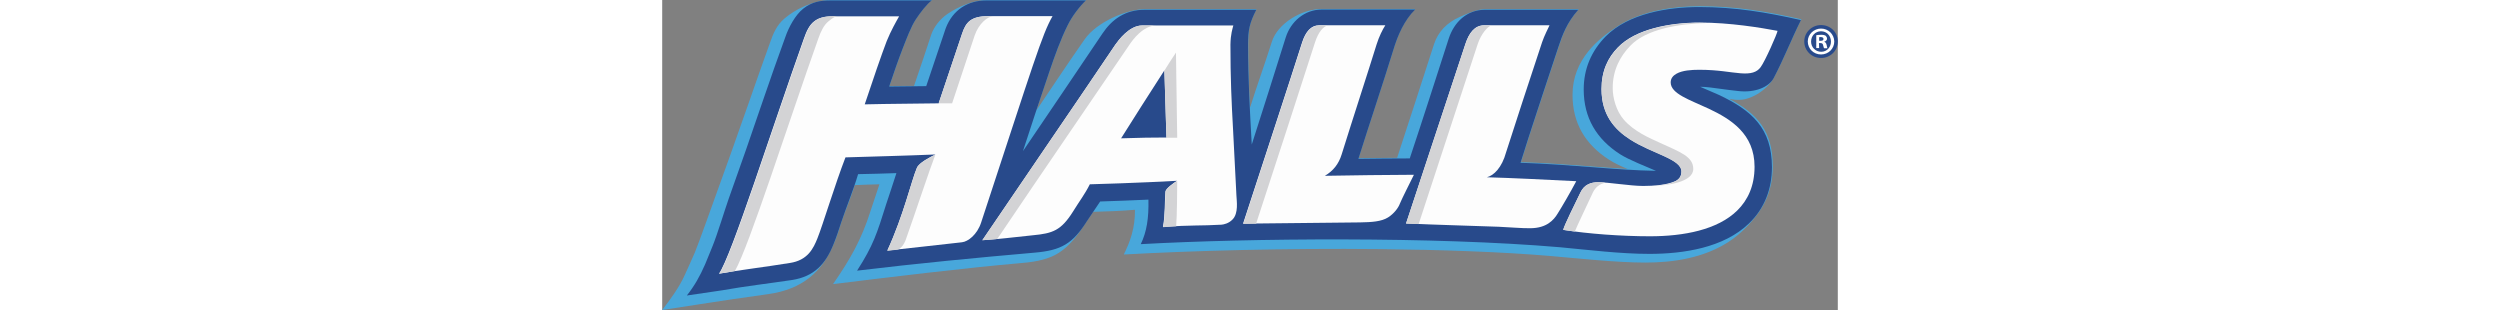 <?xml version="1.0" encoding="UTF-8"?> <svg xmlns="http://www.w3.org/2000/svg" viewBox="48.9 85.3 567.7 149.7" width="2500" height="310"><rect x="48.9" y="85.3" width="567.7" height="149.7" fill="#808080" stroke="none"/><g clip-rule="evenodd" fill-rule="evenodd"><path d="M257 187.6c-1.2 1.7-1.6 2.3-3.1 4.5-4.5 7.1-8.3 12-13.5 15.3-4.3 2.8-10.3 4.3-17.8 4.9-28.6 2.5-62.7 6.7-91.2 10.2 8.2-11.9 13.7-21.3 18.2-35.6 1.1-3.4 3-9 4.2-12.6-4.7.1-7.3.2-11.9.4-2.2 6.9-4.3 11.4-6.6 18.2-1.1 3.5-2.2 7.2-3.7 10.5-5.5 13.2-15.1 21.6-31.3 23.9-11.3 1.6-22.7 3.2-33.9 5L48.9 235c3.7-4.8 8.3-11 10.9-16.9 1-2.3 3.9-8.5 4.8-10.7 2.4-5.9 7.2-19.6 9.4-25.6 6-16.7 10.6-29.3 16.4-46 4-11.7 6.4-18.1 10.5-29.7 1.6-4.6 3.3-8.7 7.1-11.9 2.6-2.2 6-4.4 9.8-6 4-1.7 8.4-2.9 12.7-2.9h48.7c-2.2 1.5-5.6 5.9-7.7 9.1-2.3 3.4-4.7 9.9-6.2 13.7-2.4 6.1-4.6 12.6-6.7 18.8 4.5-.1 7.5-.1 11.9-.1 2.8-8.3 5.7-16.6 8.4-25 1.3-3.5 3.9-7.1 7.8-9.8 5.9-4 13.4-6.7 18.9-6.7h48c-3.2 3.1-6.7 7.7-8.7 11.8-3.4 6.7-6.5 15.4-8.9 22.5-3.1 9.1-3.3 9.5-6.4 19 9.9-14.6 13.6-20.4 23.3-34.3 6-8.6 20.8-14.6 29.2-14.6h53.8c-3.2 6.3-4 9.6-4 16.9 0 12.2.2 18.7.9 30.6 3.8-12.1 6.7-19.7 10.5-31.7 2.7-8.7 14.2-15.9 24.3-15.9h45c-5.2 5.1-8.4 12.4-10.5 19.4-5.4 17.5-11.4 35.2-16.9 52.7 6.6-.1 11.9-.1 18.6-.2 6-18.2 11.9-36.6 17.8-54.8 2-6.2 6.4-10.5 12.2-13.1 3.4-1.5 8.4-3.9 12.8-3.9h44.9c-5.5 6.1-7.8 12.4-9.7 18.2-4.8 14.4-9.7 29.3-14.4 43.7-1.3 3.9-2.5 8.2-3.8 12 18.9.6 36 2.4 51.5 3.3-3.4-1.4-6.7-3-9-4.5-11.4-7.3-17.6-17.6-17.6-31.3 0-8.4 3-15.3 7.7-21.1 3.9-4.8 9-8.8 14.7-12.4 11.1-7 26.3-9.3 38.9-9.3 17.5 0 32.3 2.5 49.2 6.3-4.6 9.2-7.9 17.9-13.1 27.9-3.1 6-10.9 10.9-16.6 11-2.6.1-3.8-.3-5.2-.5 13.7 7.2 21.1 15.7 21.1 32.6 0 7.3-1.7 14-5.3 20-3 5-9.3 12.3-16.5 16.8-11.9 7.5-26.2 9.7-39.7 9.7-14.1 0-32.1-2-46.1-3.2-23.4-2-53.3-3-81.9-3.3-46-.5-91.6.8-123.9 2.6 3-6 5.5-12.7 5.4-21.6-6.7.6-13.6.8-20.2 1z" fill="#48a7db"></path><path d="M280 203.2c2.9-6 3.9-12.6 3.7-21.5-7.7.3-15.6.7-23.3.9-2.2 3.2-4.3 6.4-6.4 9.5-6.9 10.9-12.4 14.1-25.2 15.2-28.6 2.5-56.7 5.2-85.8 8.7 7.9-12.3 9.6-17.9 14.1-32.2 1.1-3.4 3.8-11.3 4.9-14.9-6.3.2-12.2.4-18.5.5-2.3 7.8-5.6 15.6-8.2 23.4-1.1 3.5-2.3 7.1-3.7 10.5-3.8 9.5-9.3 15.5-19.9 17.2-11.3 1.7-22.7 3-33.9 5l-17 2.5c3.7-4.7 6.2-9.1 8.8-15 1-2.3 2.7-6.7 3.6-8.8 2.4-5.9 5.7-16.9 7.8-22.9 6-16.7 10.9-30.9 16.6-47.6 4-11.7 6.6-19 10.8-30.6 1.6-4.6 4.7-10.5 8.6-13.6 4.2-3.3 8.2-4 13.4-4h48.7c-2.2 1.5-5.6 5.9-7.7 9.1-2.3 3.4-4.7 9.9-6.2 13.7-2.4 6.1-4.6 12.6-6.7 18.8 6-.1 12-.1 17.9-.2 3.1-9.3 6.3-18.6 9.4-27.9 3.4-9 10.8-13.5 19.7-13.5h48c-3.2 3.1-6.7 7.7-8.7 11.8-3.4 6.7-6.5 15.4-8.9 22.5-4.2 12.4-8.8 26-12.8 38.5 12.5-18.3 26-38.5 38.4-56.8C266 94.8 272.3 90 282 90h53.8c-3.2 6.3-4 9.6-4 16.9 0 16.3.9 32 1.8 48.2 5.5-17 11-34.6 16.4-51.7 2.4-7.6 9-13.5 17.5-13.5h45c-5.2 5.1-8.4 12.4-10.5 19.4-5.4 17.5-11.4 35.2-16.9 52.7 8.1-.1 16.7-.2 24.8-.2 6.4-19.2 12.6-38.6 18.8-57.8 2.6-8 8.7-14 17.7-14h44.9c-5.5 6.1-7.8 12.4-9.7 18.2-4.8 14.4-9.7 29.3-14.4 43.7-1.3 3.9-2.5 8.2-3.8 12 24.7.8 46.3 3.6 65.4 3.9-4.8-2.1-12.9-5.2-17.3-8-11.4-7.3-17.6-17.6-17.6-31.3 0-10 3.7-18.6 10.7-25.7 11-11 29.9-14.1 45-14.1 17.5 0 32.3 2.5 49.2 6.3-4.6 9.2-7.9 17.9-13.1 27.9-2.4 4.6-9.2 7.2-16.8 6.4-3-.3-5.9-.7-8.9-1.1-2.9-.4-7-1-9.9-1 2.7 1.2 7.7 3.3 8.8 3.8 16.3 7.6 25.9 16.4 25.9 35 0 10.4-3.5 19.9-11.1 27.2-12.2 11.8-31.7 14.7-48 14.7-14.1 0-29.2-1.9-43.2-3.2-60.8-5.2-150.1-4.4-202.5-1.5z" fill="#284a8b"></path><g fill="#fdfdfd"><path d="M522.7 175.1c-6.4 0-16.8-1.8-21.8-1.8-3.4 0-6.7 1-8.6 5-2.9 6-7.7 15.6-8.3 18 11.9 1.9 28 3.1 41.9 3.1 16.3 0 32.6-3.1 42.1-12.4 5.2-5.1 8.4-12 8.4-21.2 0-15.9-11.5-23-22.1-28-9.2-4.3-18.4-7.2-18.4-12.7 0-2 1.2-3.3 2.8-4.2 2.8-1.6 7.2-1.9 10.9-1.9 9.4 0 14.8 1.3 20.1 1.7 5 .4 7.8-.5 9.6-2.9 2.2-2.9 8.2-16.6 8.2-17.6-8-1.5-22.8-4-37.8-4-14 0-30.8 3.1-39.3 12-4.8 4.9-7.9 11.3-7.9 20.1 0 12.4 6.3 19.5 13.8 24.3 10.9 7 24.8 9.4 24.8 15.5 0 2.1-.9 3.6-2.8 4.6-4 1.9-10.5 2.4-15.6 2.4z"></path><path d="M468.4 195.5c7.5-.1 11-3.8 13-7.2 1.9-3 6-10 8.9-15.5-13.8-.7-31.9-1.6-43.2-1.9 3.4-.8 7.3-4.7 9.3-12 .6-2.1 15-46.2 17.4-53.2 1-3 3-6.9 3.6-8.2h-31.6c-4.6 0-7.3 3.8-9 8.9-4.5 13.9-20.5 61.7-28.7 86.8 14.5.7 31.4 1.1 44.7 1.6 6.8.3 11.4.8 15.6.7zM405.1 183.7c1-2.5 5.3-10.9 6.8-14-14.1.1-28.5.2-43 .5 4.1-2.4 6.7-5.8 8.1-10.3 5.1-16.4 13.1-40.9 16.9-53.2 1.2-3.8 2.8-7 4.2-9.2h-32c-3.8 0-6.5 3-8.2 8.3-5.4 17-19.5 60-28.5 87.5 13.4-.1 37.7-.4 56.5-.6 5.7-.1 10.3-.4 13.5-2.4 3-1.9 5-4.7 5.7-6.6z"></path></g><path d="M504.3 173.5c-1.1-.1-2.2-.2-3.4-.2-3.4 0-6.7 1-8.6 5-2.9 6-7.7 15.6-8.3 18 1.9.3 3.7.6 5.6.8 1-2.5 6-13 8.8-19 1.5-2.9 3.6-4 5.9-4.6zm49.1-77.1c-1.3 0-2.5-.1-3.7-.1-14 0-30.8 3.1-39.3 12-4.8 4.9-7.9 11.3-7.9 20.1 0 12.4 6.3 19.5 13.8 24.3 10.9 7 24.8 9.4 24.8 15.5 0 2.1-.9 3.6-2.8 4.6-2.9 1.5-7.4 2.1-11.7 2.3 7.9-.1 20.2-1.9 20.2-8.2 0-6-6.2-8.1-16-12.6-4.8-2.2-12.6-5.4-17.7-11.4-3.4-4-5.2-10.1-5.2-15.1 0-8.8 3.7-15.4 8.4-20.3 7.8-8.3 23.8-10.7 37.1-11.1zM414.2 193.5c8.2-25.1 24-73.1 28.5-86.9 1.7-5.1 4.8-8.4 6.5-9h-3.4c-4.6 0-7.3 3.8-9 8.9-4.5 13.9-20.5 61.7-28.7 86.8 2.3 0 3.9.2 6.1.2zM370.2 97.6h-4c-3.8 0-6.5 3-8.2 8.3-5.4 17-19.5 60-28.5 87.5l6.2-.1c9-27.5 23-70.4 28.4-87.4 1.7-5.3 4.1-7.8 6.1-8.3z" fill="#d3d3d5"></path><path d="M608.5 97.4c4.5 0 8.1 3.4 8.1 7.9s-3.6 8-8.1 8-8.1-3.5-8.1-8c0-4.4 3.7-7.9 8.1-7.9z" fill="#284a8b"></path><path d="M607.5 106.1h.7c.8 0 1.2.3 1.3 1 .2.7.3 1.3.5 1.5h1.6c-.1-.2-.2-.6-.4-1.6-.2-.8-.5-1.3-1.1-1.5v-.1c.8-.2 1.3-.8 1.3-1.4s-.3-1.1-.6-1.4c-.5-.3-1-.5-2.2-.5-1 0-1.8.1-2.4.2v6.2h1.4zm.1-2.8c.1-.1.4-.1.8-.1.9 0 1.3.4 1.3.9 0 .7-.6.9-1.4.9h-.7zm.9-4.2c-3.5 0-6.4 2.8-6.4 6.2 0 3.5 2.8 6.3 6.4 6.3s6.4-2.8 6.4-6.3c-.1-3.4-2.8-6.2-6.4-6.2zm0 1.3c2.8 0 4.8 2.2 4.8 5 0 2.7-2 4.9-4.7 4.9-2.8 0-4.9-2.2-4.9-4.9 0-2.8 2-5 4.8-5z" fill="#fff"></path><path d="M110.5 212.3c8.7-1.3 11.4-7 13.4-12 2.5-6.2 8.5-26.1 13.5-39 12.7-.4 29.2-.8 43.4-1.4-2.6 1.3-7.9 4-8.9 6.4-2.6 6-6.4 22.9-14.3 40 12.5-1.3 22.9-2.6 36-4 3-.3 7.4-3.7 9.3-9.5 25.7-78.1 29.4-90.8 34.5-99.7h-31c-8.6 0-10.9 3.1-12.7 8.5-1.8 5.5-9.3 27.6-11.3 33.6-11.9.2-23.6.2-35.7.5 3.5-10.6 8.5-25.1 10.6-30.5 2-5 4.7-9.7 6-12h-32c-4.2 0-7 .8-9.1 2.5-2.3 1.8-3.6 4.6-4.9 8.3-15.5 43.5-34.9 104.8-41 113.5 9.1-1.7 22.6-3.3 34.2-5.2z" fill="#fdfdfd"></path><path d="M171.9 166.4c-2.6 6-6.4 22.9-14.3 40 2.5-.3 3.1-.3 4.8-.5 1.5-.2 3.3-2.5 4.1-4.8 3.8-10.6 12-35.3 14.3-41.1-1.5.7-4.6 2.3-6.7 3.9-1.1.9-1.9 1.8-2.2 2.5zm37.2-73.3h-2.7c-8.6 0-10.9 3.1-12.7 8.5-1.8 5.5-9.3 27.6-11.3 33.6h6.5c2-6 9.1-27.4 10.9-32.8 1.9-5.5 6.1-9.3 9.3-9.3zm-75.6 0h-2c-4.2 0-7 .8-9.1 2.5-2.3 1.8-3.6 4.6-4.9 8.3-15.5 43.5-34.9 104.8-41 113.5 2.3-.4 4.8-.8 7.5-1.2 6.9-12.1 25.4-70.4 40.3-112.3 1.3-3.7 2.7-6.5 4.9-8.3 2-1.7 3.5-2.5 4.3-2.5z" fill="#d3d3d5"></path><path d="M270.5 152.1c7.4-11.8 11.9-18.8 20.9-32.8l1 32.4c-6 0-13.5.1-21.9.4zm54.2-54.5h-44c-6.3 0-11.5 7.2-13 9.3-19.2 28.5-40.2 59-64.2 94.4 7.8-.5 16.8-1.6 24.5-2.4 9.5-.9 13.5-2.3 19.2-11.3 3.2-5.2 5.8-8.5 8.2-13.3 11.1-.3 18.5-.6 27.9-1 3.2-.1 11-.5 14.2-.7-1.6 1-5.5 3.8-5.6 5.2-.4 5.2-.1 11.5-1.2 17.1 13.7-1 18.1-.5 28.3-1.1 1.1-.1 3.5-.6 5.3-2.5 3-3 2-9 1.9-11.5-.5-10.6-1.1-22.4-1.6-31.3-.8-14.4-1.3-25.4-1.3-41.7.1-5.1 1-7.6 1.4-9.2z" fill="#fdfdfd"></path><path d="M291.4 119.4l1 32.4h5.2l-.6-41.1c-2.5 3.8-3.7 5.6-5.6 8.7zm-3.9-21.8h-6.8c-6.3 0-11.5 7.2-13 9.3-19.2 28.5-40.2 59-64.2 94.4 2.3-.1 4.7-.3 7.2-.6 23.8-35.3 44.7-65.6 63.9-93.9 1.4-2.1 6.5-9.2 12.9-9.2zm4.5 80.3c-.4 5.2-.1 11.5-1.2 17.1 2.6-.2 4.2-.3 6.3-.4.4-5.7.5-16.3.5-21.9-.6.3-1.6 1-2.6 1.8-1.5 1.1-2.9 2.5-3 3.4z" fill="#d3d3d5"></path></g></svg> 